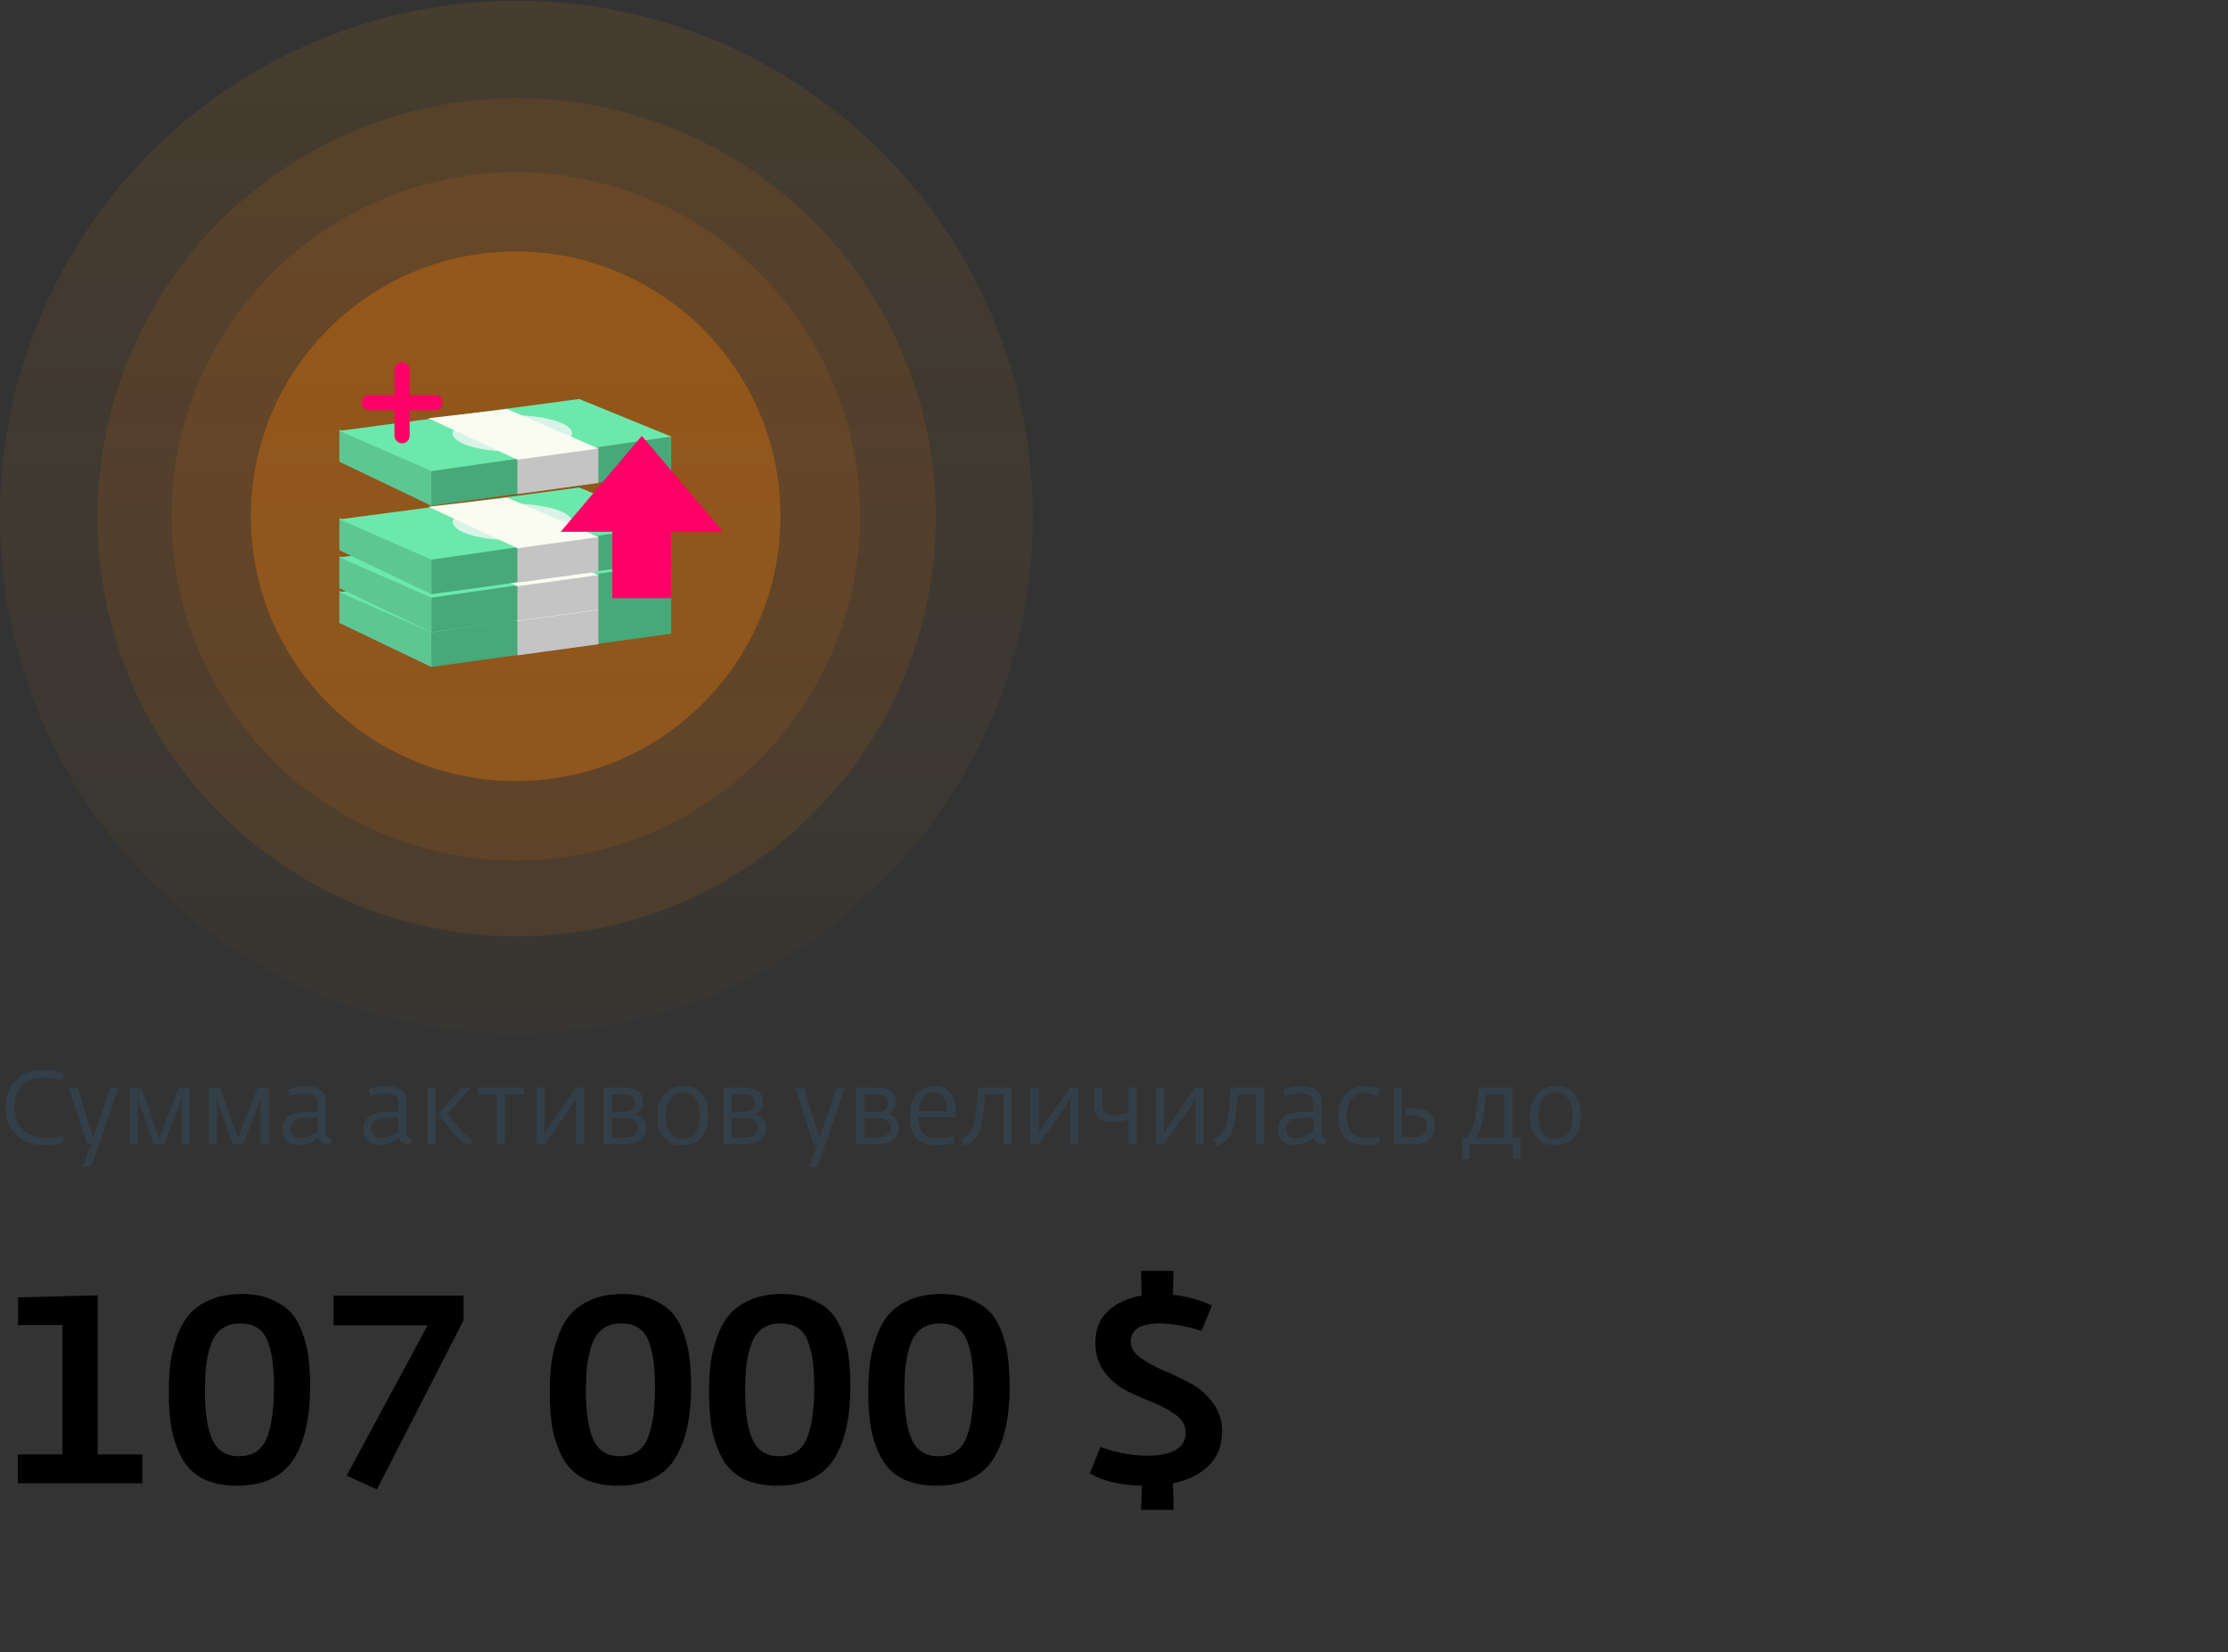 <?xml version="1.0" encoding="UTF-8"?> <svg xmlns="http://www.w3.org/2000/svg" width="302" height="224" viewBox="0 0 302 224" fill="none"><rect x="0" y="0" width="302" height="224" fill="#333333" stroke="none"/> <circle opacity="0.1" cx="70" cy="70.094" r="70" fill="url(#paint0_linear_2943_1094)"></circle> <ellipse opacity="0.1" cx="69.915" cy="70.009" rx="46.667" ry="46.666" fill="#FF8000"></ellipse> <circle opacity="0.1" cx="70.027" cy="70.124" r="56.822" fill="#FF8000"></circle> <circle opacity="0.3" cx="69.897" cy="69.991" r="35.897" fill="#FF8000"></circle> <path d="M5.908 155.234C4.303 155.234 3.047 154.772 2.142 153.848C1.237 152.924 0.784 151.71 0.784 150.208C0.784 148.63 1.227 147.384 2.114 146.47C3.01 145.546 4.256 145.084 5.852 145.084C7.037 145.084 7.994 145.242 8.722 145.56L8.4 146.484C7.56 146.222 6.72 146.092 5.88 146.092C4.751 146.082 3.817 146.404 3.08 147.058C2.352 147.711 1.988 148.714 1.988 150.068C1.988 151.468 2.375 152.513 3.15 153.204C3.934 153.894 4.937 154.24 6.16 154.24C7 154.24 7.775 154.128 8.484 153.904L8.764 154.828C8.101 155.098 7.149 155.234 5.908 155.234ZM11.276 158.174L12.326 155.094H11.808L9.33 147.45H10.534L12.2 152.91L12.62 154.282L13.068 152.938L14.958 147.45H16.092L12.354 158.174H11.276ZM17.626 155.094V147.45H19.152L21.56 154.352L24.234 147.45H25.718V155.094H24.654V149.984L24.696 148.738L22.288 155.094H20.804L18.62 148.724L18.69 149.984V155.094H17.626ZM28.331 155.094V147.45H29.857L32.265 154.352L34.939 147.45H36.423V155.094H35.359V149.984L35.401 148.738L32.993 155.094H31.509L29.325 148.724L29.395 149.984V155.094H28.331ZM40.506 155.206C39.816 155.206 39.279 155.019 38.896 154.646C38.523 154.272 38.336 153.736 38.336 153.036C38.336 152.597 38.425 152.219 38.602 151.902C38.789 151.584 39.036 151.351 39.344 151.202C39.652 151.043 39.96 150.931 40.268 150.866C40.576 150.791 40.908 150.749 41.262 150.74L43.082 150.712V149.69C43.082 149.111 42.933 148.724 42.634 148.528C42.345 148.332 41.841 148.234 41.122 148.234C40.628 148.234 39.998 148.35 39.232 148.584L38.994 147.716C39.713 147.417 40.53 147.268 41.444 147.268C42.331 147.268 43.003 147.431 43.46 147.758C43.927 148.075 44.16 148.598 44.16 149.326V153.568C44.16 154.006 44.398 154.254 44.874 154.31L44.804 155.178H44.608C44.254 155.178 43.932 155.098 43.642 154.94C43.362 154.772 43.204 154.529 43.166 154.212C43.148 154.221 43.059 154.286 42.9 154.408C42.751 154.52 42.616 154.608 42.494 154.674C42.373 154.739 42.21 154.823 42.004 154.926C41.799 155.019 41.57 155.089 41.318 155.136C41.066 155.182 40.796 155.206 40.506 155.206ZM40.786 154.31C41.337 154.31 42.102 154.03 43.082 153.47V151.482L41.248 151.552C40.67 151.57 40.217 151.71 39.89 151.972C39.564 152.224 39.4 152.546 39.4 152.938C39.4 153.852 39.862 154.31 40.786 154.31ZM51.444 155.206C50.753 155.206 50.217 155.019 49.834 154.646C49.461 154.272 49.274 153.736 49.274 153.036C49.274 152.597 49.362 152.219 49.54 151.902C49.727 151.584 49.974 151.351 50.282 151.202C50.59 151.043 50.898 150.931 51.206 150.866C51.514 150.791 51.845 150.749 52.2 150.74L54.02 150.712V149.69C54.02 149.111 53.87 148.724 53.572 148.528C53.282 148.332 52.779 148.234 52.06 148.234C51.565 148.234 50.935 148.35 50.17 148.584L49.932 147.716C50.651 147.417 51.467 147.268 52.382 147.268C53.269 147.268 53.941 147.431 54.398 147.758C54.864 148.075 55.098 148.598 55.098 149.326V153.568C55.098 154.006 55.336 154.254 55.812 154.31L55.742 155.178H55.546C55.191 155.178 54.869 155.098 54.58 154.94C54.3 154.772 54.141 154.529 54.104 154.212C54.085 154.221 53.996 154.286 53.838 154.408C53.688 154.52 53.553 154.608 53.432 154.674C53.31 154.739 53.147 154.823 52.942 154.926C52.736 155.019 52.508 155.089 52.256 155.136C52.004 155.182 51.733 155.206 51.444 155.206ZM51.724 154.31C52.275 154.31 53.04 154.03 54.02 153.47V151.482L52.186 151.552C51.607 151.57 51.154 151.71 50.828 151.972C50.501 152.224 50.338 152.546 50.338 152.938C50.338 153.852 50.8 154.31 51.724 154.31ZM63.88 155.206C63.106 155.168 62.34 154.697 61.584 153.792L59.386 151.132L62.48 147.45H63.768L60.618 151.076L62.242 152.952C62.942 153.754 63.563 154.23 64.104 154.38L63.88 155.206ZM57.958 155.094V147.45H59.064V155.094H57.958ZM67.363 155.094V148.388H64.759V147.45H71.059V148.388H68.455V155.094H67.363ZM72.737 155.094V147.45H73.844V152.672L73.816 153.638L74.403 152.658L78.085 147.45H79.192V155.094H78.085V149.886L78.114 148.92L77.525 149.9L73.844 155.094H72.737ZM81.802 155.094V147.45H84.574C85.414 147.45 86.053 147.618 86.492 147.954C86.931 148.29 87.15 148.761 87.15 149.368C87.15 149.769 87.047 150.124 86.842 150.432C86.637 150.73 86.371 150.94 86.044 151.062C86.455 151.118 86.809 151.314 87.108 151.65C87.407 151.976 87.556 152.392 87.556 152.896C87.556 153.568 87.309 154.104 86.814 154.506C86.329 154.898 85.629 155.094 84.714 155.094H81.802ZM82.908 154.184H84.462C85.769 154.184 86.422 153.759 86.422 152.91C86.422 152.415 86.24 152.07 85.876 151.874C85.512 151.668 84.966 151.566 84.238 151.566H82.908V154.184ZM82.908 150.754H84.462C85.526 150.754 86.058 150.338 86.058 149.508C86.058 149.078 85.904 148.78 85.596 148.612C85.297 148.444 84.849 148.36 84.252 148.36H82.908V150.754ZM92.506 155.262C91.442 155.262 90.607 154.921 90 154.24C89.394 153.558 89.09 152.597 89.09 151.356C89.09 150.068 89.412 149.064 90.056 148.346C90.71 147.618 91.559 147.254 92.604 147.254C93.724 147.254 94.569 147.599 95.138 148.29C95.708 148.98 95.992 149.974 95.992 151.272C95.992 152.569 95.67 153.558 95.026 154.24C94.392 154.921 93.552 155.262 92.506 155.262ZM92.59 154.352C94.112 154.352 94.872 153.325 94.872 151.272C94.872 150.88 94.835 150.516 94.76 150.18C94.695 149.844 94.583 149.517 94.424 149.2C94.266 148.882 94.028 148.63 93.71 148.444C93.393 148.257 93.01 148.164 92.562 148.164C92.124 148.164 91.741 148.257 91.414 148.444C91.097 148.63 90.854 148.882 90.686 149.2C90.528 149.508 90.411 149.834 90.336 150.18C90.262 150.525 90.224 150.894 90.224 151.286C90.224 152.182 90.406 152.919 90.77 153.498C91.144 154.067 91.75 154.352 92.59 154.352ZM98.072 155.094V147.45H100.844C101.684 147.45 102.323 147.618 102.762 147.954C103.2 148.29 103.42 148.761 103.42 149.368C103.42 149.769 103.317 150.124 103.112 150.432C102.906 150.73 102.64 150.94 102.314 151.062C102.724 151.118 103.079 151.314 103.378 151.65C103.676 151.976 103.826 152.392 103.826 152.896C103.826 153.568 103.578 154.104 103.084 154.506C102.598 154.898 101.898 155.094 100.984 155.094H98.072ZM99.177 154.184H100.732C102.038 154.184 102.692 153.759 102.692 152.91C102.692 152.415 102.51 152.07 102.146 151.874C101.782 151.668 101.236 151.566 100.508 151.566H99.177V154.184ZM99.177 150.754H100.732C101.796 150.754 102.328 150.338 102.328 149.508C102.328 149.078 102.174 148.78 101.866 148.612C101.567 148.444 101.119 148.36 100.522 148.36H99.177V150.754ZM109.727 158.174L110.777 155.094H110.259L107.781 147.45H108.985L110.651 152.91L111.071 154.282L111.519 152.938L113.409 147.45H114.543L110.805 158.174H109.727ZM116.077 155.094V147.45H118.849C119.689 147.45 120.329 147.618 120.767 147.954C121.206 148.29 121.425 148.761 121.425 149.368C121.425 149.769 121.323 150.124 121.117 150.432C120.912 150.73 120.646 150.94 120.319 151.062C120.73 151.118 121.085 151.314 121.383 151.65C121.682 151.976 121.831 152.392 121.831 152.896C121.831 153.568 121.584 154.104 121.089 154.506C120.604 154.898 119.904 155.094 118.989 155.094H116.077ZM117.183 154.184H118.737C120.044 154.184 120.697 153.759 120.697 152.91C120.697 152.415 120.515 152.07 120.151 151.874C119.787 151.668 119.241 151.566 118.513 151.566H117.183V154.184ZM117.183 150.754H118.737C119.801 150.754 120.333 150.338 120.333 149.508C120.333 149.078 120.179 148.78 119.871 148.612C119.573 148.444 119.125 148.36 118.527 148.36H117.183V150.754ZM126.978 155.262C125.802 155.262 124.906 154.968 124.29 154.38C123.674 153.792 123.366 152.802 123.366 151.412C123.366 149.956 123.674 148.901 124.29 148.248C124.906 147.585 125.736 147.254 126.782 147.254C128.62 147.254 129.54 148.528 129.54 151.076V151.482H124.486C124.495 152.07 124.57 152.56 124.71 152.952C124.85 153.334 125.055 153.624 125.326 153.82C125.606 154.006 125.895 154.137 126.194 154.212C126.502 154.277 126.875 154.31 127.314 154.31C127.836 154.31 128.466 154.202 129.204 153.988L129.4 154.898C128.774 155.14 127.967 155.262 126.978 155.262ZM124.5 150.656H128.378C128.378 149.862 128.228 149.237 127.93 148.78C127.64 148.313 127.202 148.08 126.614 148.08C126.026 148.08 125.54 148.299 125.158 148.738C124.784 149.176 124.565 149.816 124.5 150.656ZM130.645 155.332L130.281 154.38C130.972 154.081 131.448 153.689 131.709 153.204C132.167 152.336 132.442 150.418 132.535 147.45H137.113V155.094H136.021V148.374H133.543C133.347 151.127 133.03 152.928 132.591 153.778C132.209 154.524 131.56 155.042 130.645 155.332ZM139.716 155.094V147.45H140.822V152.672L140.794 153.638L141.382 152.658L145.064 147.45H146.17V155.094H145.064V149.886L145.092 148.92L144.504 149.9L140.822 155.094H139.716ZM152.967 155.094V151.748C152.052 152.009 151.287 152.14 150.671 152.14C149.784 152.14 149.173 151.953 148.837 151.58C148.501 151.206 148.333 150.646 148.333 149.9V147.45H149.425V149.774C149.425 150.259 149.527 150.618 149.733 150.852C149.947 151.085 150.386 151.202 151.049 151.202C151.59 151.202 152.229 151.076 152.967 150.824V147.45H154.073V155.094H152.967ZM156.683 155.094V147.45H157.789V152.672L157.761 153.638L158.349 152.658L162.031 147.45H163.137V155.094H162.031V149.886L162.059 148.92L161.471 149.9L157.789 155.094H156.683ZM164.893 155.332L164.529 154.38C165.22 154.081 165.696 153.689 165.957 153.204C166.415 152.336 166.69 150.418 166.783 147.45H171.361V155.094H170.269V148.374H167.791C167.595 151.127 167.278 152.928 166.839 153.778C166.457 154.524 165.808 155.042 164.893 155.332ZM175.434 155.206C174.743 155.206 174.207 155.019 173.824 154.646C173.451 154.272 173.264 153.736 173.264 153.036C173.264 152.597 173.353 152.219 173.53 151.902C173.717 151.584 173.964 151.351 174.272 151.202C174.58 151.043 174.888 150.931 175.196 150.866C175.504 150.791 175.835 150.749 176.19 150.74L178.01 150.712V149.69C178.01 149.111 177.861 148.724 177.562 148.528C177.273 148.332 176.769 148.234 176.05 148.234C175.555 148.234 174.925 148.35 174.16 148.584L173.922 147.716C174.641 147.417 175.457 147.268 176.372 147.268C177.259 147.268 177.931 147.431 178.388 147.758C178.855 148.075 179.088 148.598 179.088 149.326V153.568C179.088 154.006 179.326 154.254 179.802 154.31L179.732 155.178H179.536C179.181 155.178 178.859 155.098 178.57 154.94C178.29 154.772 178.131 154.529 178.094 154.212C178.075 154.221 177.987 154.286 177.828 154.408C177.679 154.52 177.543 154.608 177.422 154.674C177.301 154.739 177.137 154.823 176.932 154.926C176.727 155.019 176.498 155.089 176.246 155.136C175.994 155.182 175.723 155.206 175.434 155.206ZM175.714 154.31C176.265 154.31 177.03 154.03 178.01 153.47V151.482L176.176 151.552C175.597 151.57 175.145 151.71 174.818 151.972C174.491 152.224 174.328 152.546 174.328 152.938C174.328 153.852 174.79 154.31 175.714 154.31ZM185.308 155.22C183.946 155.22 182.956 154.912 182.34 154.296C181.724 153.67 181.416 152.662 181.416 151.272C181.416 150.04 181.738 149.064 182.382 148.346C183.036 147.618 183.908 147.254 185 147.254C185.85 147.254 186.545 147.398 187.086 147.688L186.75 148.556C186.144 148.304 185.551 148.178 184.972 148.178C184.235 148.178 183.647 148.448 183.208 148.99C182.77 149.522 182.55 150.268 182.55 151.23C182.55 152.303 182.76 153.078 183.18 153.554C183.6 154.03 184.347 154.268 185.42 154.268C185.607 154.268 185.794 154.258 185.98 154.24C186.167 154.212 186.354 154.179 186.54 154.142C186.727 154.104 186.844 154.081 186.89 154.072L187.072 154.968C186.512 155.136 185.924 155.22 185.308 155.22ZM188.921 155.094V147.45H190.027V154.156H191.707C192.23 154.156 192.636 154.03 192.925 153.778C193.224 153.516 193.373 153.152 193.373 152.686C193.373 151.687 192.715 151.188 191.399 151.188H190.503V150.25H191.497C192.458 150.25 193.2 150.46 193.723 150.88C194.246 151.3 194.507 151.906 194.507 152.7C194.507 153.4 194.283 153.974 193.835 154.422C193.396 154.87 192.813 155.094 192.085 155.094H188.921ZM198.178 157.152V154.17H198.934C199.326 153.554 199.658 152.756 199.928 151.776C200.022 151.458 200.115 150.875 200.208 150.026C200.311 149.167 200.376 148.308 200.404 147.45H205.024V154.17H206.116V157.152H205.08V155.094H199.214V157.152H198.178ZM200.138 154.17H203.918V148.374H201.384C201.207 150.343 201.039 151.626 200.88 152.224C200.75 152.774 200.502 153.423 200.138 154.17ZM210.795 155.262C209.731 155.262 208.896 154.921 208.289 154.24C207.683 153.558 207.379 152.597 207.379 151.356C207.379 150.068 207.701 149.064 208.345 148.346C208.999 147.618 209.848 147.254 210.893 147.254C212.013 147.254 212.858 147.599 213.427 148.29C213.997 148.98 214.281 149.974 214.281 151.272C214.281 152.569 213.959 153.558 213.315 154.24C212.681 154.921 211.841 155.262 210.795 155.262ZM210.879 154.352C212.401 154.352 213.161 153.325 213.161 151.272C213.161 150.88 213.124 150.516 213.049 150.18C212.984 149.844 212.872 149.517 212.713 149.2C212.555 148.882 212.317 148.63 211.999 148.444C211.682 148.257 211.299 148.164 210.851 148.164C210.413 148.164 210.03 148.257 209.703 148.444C209.386 148.63 209.143 148.882 208.975 149.2C208.817 149.508 208.7 149.834 208.625 150.18C208.551 150.525 208.513 150.894 208.513 151.286C208.513 152.182 208.695 152.919 209.059 153.498C209.433 154.067 210.039 154.352 210.879 154.352Z" fill="#333F48"></path> <path d="M2.412 201.094V197.17H8.46V179.638H2.448V175.894L13.248 175.606V197.17H19.296V201.094H2.412ZM32.17 201.418C30.298 201.418 28.726 201.094 27.454 200.446C26.206 199.774 25.258 198.826 24.61 197.602C23.962 196.354 23.506 195.034 23.242 193.642C23.002 192.25 22.882 190.618 22.882 188.746C22.882 187.306 22.954 185.986 23.098 184.786C23.266 183.586 23.566 182.386 23.998 181.186C24.43 179.986 24.994 178.978 25.69 178.162C26.41 177.346 27.37 176.686 28.57 176.182C29.77 175.678 31.174 175.426 32.782 175.426C34.366 175.426 35.734 175.69 36.886 176.218C38.062 176.722 38.962 177.358 39.586 178.126C40.234 178.894 40.75 179.878 41.134 181.078C41.518 182.254 41.758 183.37 41.854 184.426C41.974 185.482 42.034 186.682 42.034 188.026C42.034 190.018 41.866 191.794 41.53 193.354C41.218 194.89 40.702 196.282 39.982 197.53C39.262 198.778 38.242 199.738 36.922 200.41C35.602 201.082 34.018 201.418 32.17 201.418ZM32.35 197.422C34.15 197.422 35.386 196.678 36.058 195.19C36.754 193.678 37.114 191.35 37.138 188.206C37.138 186.814 37.078 185.65 36.958 184.714C36.862 183.778 36.658 182.878 36.346 182.014C36.058 181.15 35.602 180.502 34.978 180.07C34.354 179.638 33.55 179.422 32.566 179.422C31.582 179.422 30.766 179.65 30.118 180.106C29.47 180.562 28.978 181.234 28.642 182.122C28.33 182.986 28.102 183.934 27.958 184.966C27.838 185.974 27.778 187.198 27.778 188.638C27.778 191.59 28.126 193.798 28.822 195.262C29.518 196.702 30.694 197.422 32.35 197.422ZM51.092 201.922L46.988 200.05L57.968 179.674H45.224V175.642H62.828V178.99L51.092 201.922ZM83.814 201.418C81.942 201.418 80.371 201.094 79.099 200.446C77.85 199.774 76.903 198.826 76.254 197.602C75.606 196.354 75.15 195.034 74.886 193.642C74.647 192.25 74.526 190.618 74.526 188.746C74.526 187.306 74.599 185.986 74.743 184.786C74.91 183.586 75.21 182.386 75.642 181.186C76.075 179.986 76.638 178.978 77.335 178.162C78.055 177.346 79.014 176.686 80.215 176.182C81.415 175.678 82.819 175.426 84.427 175.426C86.01 175.426 87.379 175.69 88.531 176.218C89.707 176.722 90.606 177.358 91.231 178.126C91.879 178.894 92.394 179.878 92.778 181.078C93.162 182.254 93.403 183.37 93.499 184.426C93.618 185.482 93.678 186.682 93.678 188.026C93.678 190.018 93.51 191.794 93.174 193.354C92.862 194.89 92.347 196.282 91.626 197.53C90.906 198.778 89.886 199.738 88.567 200.41C87.246 201.082 85.662 201.418 83.814 201.418ZM83.995 197.422C85.794 197.422 87.031 196.678 87.703 195.19C88.398 193.678 88.758 191.35 88.782 188.206C88.782 186.814 88.722 185.65 88.603 184.714C88.507 183.778 88.302 182.878 87.99 182.014C87.703 181.15 87.246 180.502 86.623 180.07C85.999 179.638 85.195 179.422 84.21 179.422C83.227 179.422 82.41 179.65 81.763 180.106C81.115 180.562 80.623 181.234 80.287 182.122C79.975 182.986 79.746 183.934 79.603 184.966C79.483 185.974 79.422 187.198 79.422 188.638C79.422 191.59 79.77 193.798 80.466 195.262C81.162 196.702 82.338 197.422 83.995 197.422ZM105.4 201.418C103.528 201.418 101.956 201.094 100.684 200.446C99.436 199.774 98.488 198.826 97.84 197.602C97.192 196.354 96.736 195.034 96.472 193.642C96.232 192.25 96.112 190.618 96.112 188.746C96.112 187.306 96.184 185.986 96.328 184.786C96.496 183.586 96.796 182.386 97.228 181.186C97.66 179.986 98.224 178.978 98.92 178.162C99.64 177.346 100.6 176.686 101.8 176.182C103 175.678 104.404 175.426 106.012 175.426C107.596 175.426 108.964 175.69 110.116 176.218C111.292 176.722 112.192 177.358 112.816 178.126C113.464 178.894 113.98 179.878 114.364 181.078C114.748 182.254 114.988 183.37 115.084 184.426C115.204 185.482 115.264 186.682 115.264 188.026C115.264 190.018 115.096 191.794 114.76 193.354C114.448 194.89 113.932 196.282 113.212 197.53C112.492 198.778 111.472 199.738 110.152 200.41C108.832 201.082 107.248 201.418 105.4 201.418ZM105.58 197.422C107.38 197.422 108.616 196.678 109.288 195.19C109.984 193.678 110.344 191.35 110.368 188.206C110.368 186.814 110.308 185.65 110.188 184.714C110.092 183.778 109.888 182.878 109.576 182.014C109.288 181.15 108.832 180.502 108.208 180.07C107.584 179.638 106.78 179.422 105.796 179.422C104.812 179.422 103.996 179.65 103.348 180.106C102.7 180.562 102.208 181.234 101.872 182.122C101.56 182.986 101.332 183.934 101.188 184.966C101.068 185.974 101.008 187.198 101.008 188.638C101.008 191.59 101.356 193.798 102.052 195.262C102.748 196.702 103.924 197.422 105.58 197.422ZM126.986 201.418C125.114 201.418 123.542 201.094 122.27 200.446C121.022 199.774 120.074 198.826 119.426 197.602C118.778 196.354 118.322 195.034 118.058 193.642C117.818 192.25 117.698 190.618 117.698 188.746C117.698 187.306 117.77 185.986 117.914 184.786C118.082 183.586 118.382 182.386 118.814 181.186C119.246 179.986 119.81 178.978 120.506 178.162C121.226 177.346 122.186 176.686 123.386 176.182C124.586 175.678 125.99 175.426 127.598 175.426C129.182 175.426 130.55 175.69 131.702 176.218C132.878 176.722 133.778 177.358 134.402 178.126C135.05 178.894 135.566 179.878 135.95 181.078C136.334 182.254 136.574 183.37 136.67 184.426C136.79 185.482 136.85 186.682 136.85 188.026C136.85 190.018 136.682 191.794 136.346 193.354C136.034 194.89 135.518 196.282 134.798 197.53C134.078 198.778 133.058 199.738 131.738 200.41C130.418 201.082 128.834 201.418 126.986 201.418ZM127.166 197.422C128.966 197.422 130.202 196.678 130.874 195.19C131.57 193.678 131.93 191.35 131.954 188.206C131.954 186.814 131.894 185.65 131.774 184.714C131.678 183.778 131.474 182.878 131.162 182.014C130.874 181.15 130.418 180.502 129.794 180.07C129.17 179.638 128.366 179.422 127.382 179.422C126.398 179.422 125.582 179.65 124.934 180.106C124.286 180.562 123.794 181.234 123.458 182.122C123.146 182.986 122.918 183.934 122.774 184.966C122.654 185.974 122.594 187.198 122.594 188.638C122.594 191.59 122.942 193.798 123.638 195.262C124.334 196.702 125.51 197.422 127.166 197.422ZM165.649 194.002C165.649 195.97 165.037 197.542 163.813 198.718C162.613 199.894 161.005 200.686 158.989 201.094L159.097 204.694H154.669L154.777 201.418C151.945 201.37 149.593 200.818 147.721 199.762L149.161 196.162C151.297 196.954 153.445 197.35 155.605 197.35C157.165 197.35 158.401 197.098 159.313 196.594C160.249 196.066 160.717 195.274 160.717 194.218C160.717 193.306 160.297 192.526 159.457 191.878C158.617 191.23 157.597 190.666 156.397 190.186C155.197 189.706 153.997 189.178 152.797 188.602C151.597 188.002 150.577 187.15 149.737 186.046C148.897 184.942 148.477 183.598 148.477 182.014C148.477 180.214 149.053 178.786 150.205 177.73C151.381 176.65 152.893 175.954 154.741 175.642L154.669 172.294H159.061L158.989 175.534C160.741 175.702 162.505 176.182 164.281 176.974L162.877 180.43C160.717 179.758 158.809 179.422 157.153 179.422C154.561 179.422 153.265 180.262 153.265 181.942C153.265 182.71 153.685 183.406 154.525 184.03C155.389 184.654 156.421 185.23 157.621 185.758C158.845 186.262 160.057 186.838 161.257 187.486C162.481 188.11 163.513 188.986 164.353 190.114C165.217 191.218 165.649 192.514 165.649 194.002Z" fill="black"></path> <path d="M58.48 85.558L90.984 81.049V85.909L58.48 90.418V85.558Z" fill="#47A879"></path> <path d="M46 80.094L58.487 85.557V90.435L46 84.452V80.094Z" fill="#5DC794"></path> <path d="M46 80.272L78.504 75.957L91 81.052L58.487 85.734L46 80.272Z" fill="#6CE8AC"></path> <ellipse cx="69.451" cy="80.619" rx="8.092" ry="2.468" fill="#D8F3E8"></ellipse> <path d="M70.137 84.048L81.108 82.539V87.339L70.137 88.848V84.048Z" fill="#C4C4C4"></path> <path d="M58.07 78.561L68.768 77.327L81.111 82.676L70.139 84.184L58.07 78.561Z" fill="#FAFCF1"></path> <path d="M58.48 80.85L90.984 76.341V81.201L58.48 85.71V80.85Z" fill="#47A879"></path> <path d="M46 75.387L58.487 80.85V85.728L46 79.745V75.387Z" fill="#5DC794"></path> <path d="M46 75.565L78.504 71.25L91 76.345L58.487 81.027L46 75.565Z" fill="#6CE8AC"></path> <ellipse cx="69.451" cy="75.912" rx="8.092" ry="2.469" fill="#D8F3E8"></ellipse> <path d="M70.137 79.341L81.108 77.832V82.632L70.137 84.141V79.341Z" fill="#C4C4C4"></path> <path d="M58.07 73.853L68.768 72.619L81.111 77.968L70.139 79.476L58.07 73.853Z" fill="#FAFCF1"></path> <path d="M58.48 75.694L90.984 71.185V76.045L58.48 80.554V75.694Z" fill="#47A879"></path> <path d="M46 70.231L58.487 75.694V80.572L46 74.588V70.231Z" fill="#5DC794"></path> <path d="M46 70.409L78.504 66.094L91 71.189L58.487 75.87L46 70.409Z" fill="#6CE8AC"></path> <ellipse cx="69.451" cy="70.757" rx="8.092" ry="2.469" fill="#D8F3E8"></ellipse> <path d="M70.137 74.184L81.108 72.676V77.476L70.137 78.984V74.184Z" fill="#C4C4C4"></path> <path d="M58.07 68.697L68.768 67.463L81.111 72.812L70.139 74.32L58.07 68.697Z" fill="#FAFCF1"></path> <path d="M58.48 63.694L90.984 59.185V64.045L58.48 68.554V63.694Z" fill="#47A879"></path> <path d="M46 58.23L58.487 63.694V68.572L46 62.589V58.23Z" fill="#5DC794"></path> <path d="M46 58.409L78.504 54.094L91 59.189L58.487 63.87L46 58.409Z" fill="#6CE8AC"></path> <ellipse cx="69.451" cy="58.757" rx="8.092" ry="2.469" fill="#D8F3E8"></ellipse> <path d="M70.137 62.184L81.108 60.676V65.476L70.137 66.984V62.184Z" fill="#C4C4C4"></path> <path d="M58.07 56.697L68.768 55.463L81.111 60.812L70.139 62.32L58.07 56.697Z" fill="#FAFCF1"></path> <path d="M83 81.094L83 72.094L76 72.094L87 59.094L98 72.094L91 72.094L91 81.094L83 81.094Z" fill="#FF0066"></path> <path d="M58.969 53.562H55.531V50.125C55.531 49.555 55.07 49.094 54.5 49.094C53.93 49.094 53.469 49.555 53.469 50.125V53.562H50.031C49.462 53.562 49 54.024 49 54.594C49 55.163 49.462 55.625 50.031 55.625H53.469V59.062C53.469 59.632 53.93 60.094 54.5 60.094C55.07 60.094 55.531 59.632 55.531 59.062V55.625H58.969C59.538 55.625 60 55.163 60 54.594C60 54.024 59.538 53.562 58.969 53.562Z" fill="#FF0066"></path> <defs> <linearGradient id="paint0_linear_2943_1094" x1="70" y1="0.094" x2="69.935" y2="185.533" gradientUnits="userSpaceOnUse"> <stop stop-color="#F4900C"></stop> <stop offset="1" stop-color="#F4900C" stop-opacity="0"></stop> </linearGradient> </defs> </svg> 